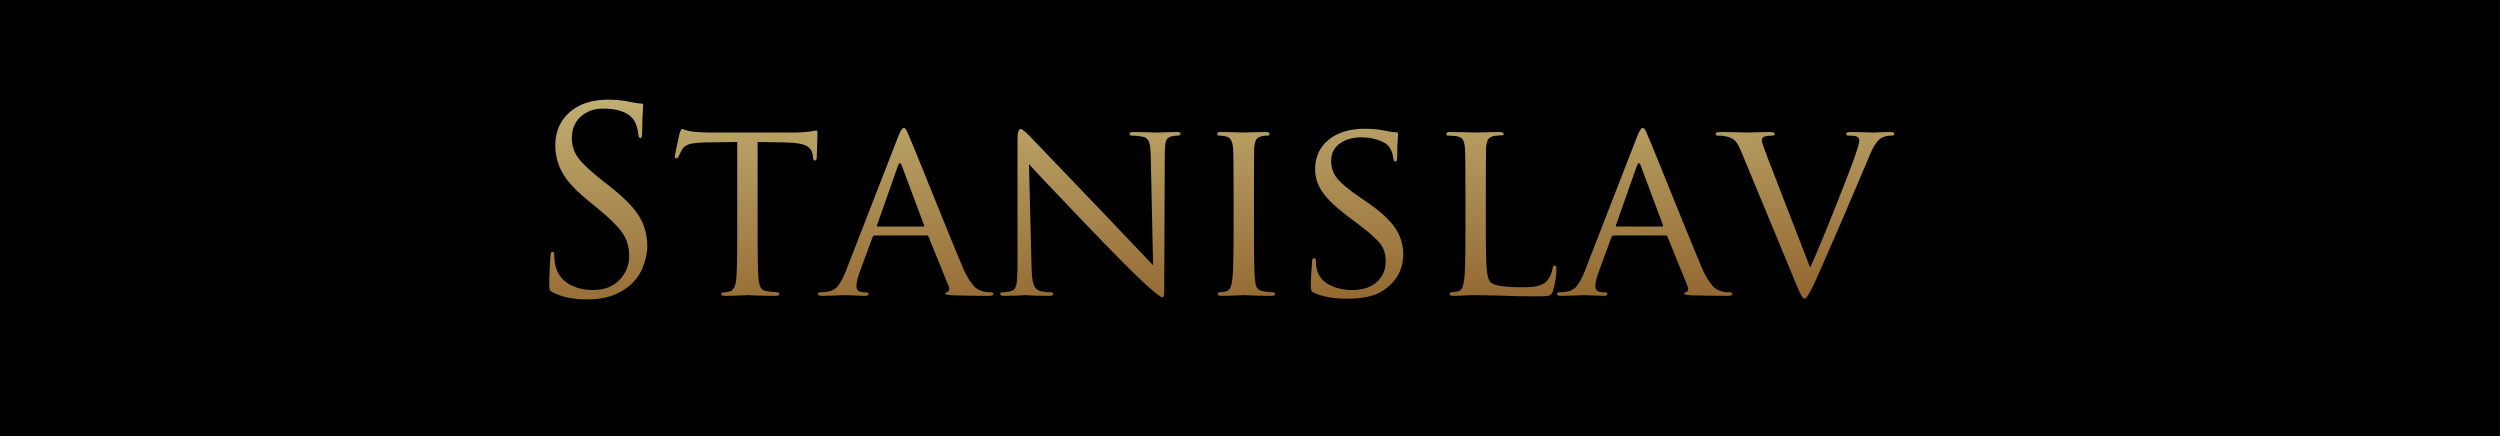 <?xml version="1.0" encoding="UTF-8"?>
<!DOCTYPE svg PUBLIC "-//W3C//DTD SVG 1.1//EN" "http://www.w3.org/Graphics/SVG/1.1/DTD/svg11.dtd">
<svg xmlns="http://www.w3.org/2000/svg" xmlns:xlink="http://www.w3.org/1999/xlink" version="1.1" baseProfile="full" width="183.146" height="31.948" viewBox="0 0 183.15 31.95" enable-background="new 0 0 183.15 31.95" xml:space="preserve" preserveAspectRatio="none slice">
	
	<rect width="183.146" height="31.948" />

	<g transform="translate(21,4) scale(0.7,0.7) ">
		<linearGradient id="SVGID_Fill1_" gradientUnits="objectBoundingBox" x1="8.546" y1="-0.727" x2="10.318" y2="-0.727" gradientTransform="rotate(89.43 8.546 -0.727)">
			<stop offset="0" stop-color="#E8E8A8" stop-opacity="1"/>
			<stop offset="0.41" stop-color="#BDA86C" stop-opacity="1"/>
			<stop offset="1" stop-color="#936831" stop-opacity="1"/>
		</linearGradient>
		<path fill="url(#SVGID_Fill1_)" stroke-width="0.2" stroke-linejoin="round" d="M 31.448,25.625C 30.045,25.625 28.855,25.385 27.877,24.904C 27.7,24.816 27.588,24.718 27.544,24.611C 27.499,24.503 27.477,24.264 27.477,23.892C 27.477,23.428 27.521,22.485 27.61,21.063C 27.627,20.779 27.698,20.638 27.823,20.638C 27.948,20.638 28.01,20.735 28.01,20.929C 28.01,21.34 28.037,21.67 28.09,21.917C 28.284,22.842 28.746,23.526 29.475,23.971C 30.204,24.415 31.058,24.638 32.036,24.638C 33.244,24.638 34.182,24.282 34.848,23.571C 35.515,22.86 35.848,22.034 35.848,21.092C 35.848,20.183 35.631,19.401 35.196,18.744C 34.761,18.087 33.956,17.27 32.781,16.292L 31.581,15.304C 30.248,14.221 29.337,13.235 28.848,12.346C 28.359,11.457 28.114,10.514 28.114,9.517C 28.114,8.078 28.612,6.918 29.608,6.038C 30.604,5.157 31.946,4.717 33.635,4.717C 34.541,4.717 35.368,4.806 36.114,4.984C 36.542,5.072 36.853,5.117 37.048,5.117C 37.226,5.117 37.315,5.179 37.315,5.304L 37.29,5.65C 37.27,5.881 37.252,6.218 37.235,6.663C 37.219,7.107 37.211,7.596 37.211,8.129C 37.211,8.54 37.148,8.746 37.023,8.746C 36.915,8.746 36.844,8.629 36.81,8.396C 36.755,7.846 36.639,7.401 36.461,7.063C 35.946,6.121 34.836,5.65 33.127,5.65C 32.185,5.65 31.403,5.93 30.781,6.49C 30.159,7.049 29.848,7.802 29.848,8.746C 29.848,9.51 30.07,10.198 30.515,10.811C 30.959,11.423 31.821,12.228 33.102,13.225L 33.848,13.813C 35.359,15.002 36.386,16.058 36.93,16.983C 37.473,17.909 37.744,18.941 37.744,20.079C 37.744,20.79 37.57,21.559 37.223,22.386C 36.876,23.212 36.294,23.918 35.477,24.504C 34.411,25.252 33.067,25.625 31.448,25.625 Z "/>
		<linearGradient id="SVGID_Fill2_" gradientUnits="objectBoundingBox" x1="4.745" y1="-1.046" x2="6.864" y2="-1.046" gradientTransform="rotate(89.007 4.745 -1.046)">
			<stop offset="0" stop-color="#E8E8A8" stop-opacity="1"/>
			<stop offset="0.41" stop-color="#BDA86C" stop-opacity="1"/>
			<stop offset="1" stop-color="#936831" stop-opacity="1"/>
		</linearGradient>
		<path fill="url(#SVGID_Fill2_)" stroke-width="0.2" stroke-linejoin="round" d="M 49.29,9.146L 49.29,18.663C 49.29,21.313 49.325,22.949 49.394,23.571C 49.45,23.963 49.53,24.247 49.636,24.425C 49.741,24.603 49.963,24.718 50.303,24.771C 50.73,24.843 51.086,24.879 51.369,24.879C 51.494,24.879 51.557,24.941 51.557,25.065C 51.557,25.188 51.432,25.25 51.182,25.25C 50.809,25.25 50.392,25.246 49.93,25.238C 49.467,25.229 49.08,25.216 48.769,25.198C 48.458,25.18 48.294,25.171 48.275,25.171C 48.257,25.171 48.092,25.18 47.782,25.198C 47.471,25.216 47.12,25.229 46.73,25.238C 46.339,25.246 46.045,25.25 45.848,25.25C 45.601,25.25 45.477,25.188 45.477,25.063C 45.477,24.957 45.538,24.904 45.661,24.904C 45.838,24.904 46.07,24.868 46.356,24.796C 46.729,24.707 46.959,24.299 47.048,23.571C 47.12,22.949 47.157,21.313 47.157,18.663L 47.157,9.146L 43.769,9.196C 43.022,9.215 42.483,9.274 42.154,9.371C 41.825,9.468 41.571,9.65 41.394,9.917C 41.36,9.97 41.237,10.21 41.023,10.638C 40.987,10.779 40.907,10.85 40.782,10.85C 40.676,10.85 40.623,10.788 40.623,10.663C 40.623,10.574 40.707,10.147 40.876,9.383C 41.044,8.62 41.127,8.229 41.127,8.213C 41.235,7.927 41.316,7.784 41.369,7.784C 41.405,7.784 41.525,7.819 41.73,7.89C 41.934,7.961 42.161,8.014 42.411,8.05C 42.997,8.122 43.609,8.159 44.248,8.159L 53.102,8.159C 53.725,8.159 54.284,8.122 54.782,8.05C 54.87,8.034 54.969,8.016 55.075,7.998C 55.182,7.98 55.262,7.967 55.315,7.959C 55.368,7.95 55.412,7.946 55.448,7.946C 55.52,7.946 55.557,8.035 55.557,8.213C 55.557,8.479 55.544,8.963 55.517,9.665C 55.491,10.366 55.477,10.743 55.477,10.796C 55.477,10.993 55.405,11.092 55.261,11.092C 55.155,11.092 55.094,10.959 55.077,10.692L 55.048,10.45C 54.995,10.059 54.773,9.756 54.381,9.544C 53.99,9.331 53.27,9.215 52.223,9.196L 49.29,9.146 Z "/>
		<linearGradient id="SVGID_Fill3_" gradientUnits="objectBoundingBox" x1="2.878" y1="-1.034" x2="4.984" y2="-1.034" gradientTransform="rotate(88.786 2.878 -1.034)">
			<stop offset="0" stop-color="#E8E8A8" stop-opacity="1"/>
			<stop offset="0.41" stop-color="#BDA86C" stop-opacity="1"/>
			<stop offset="1" stop-color="#936831" stop-opacity="1"/>
		</linearGradient>
		<path fill="url(#SVGID_Fill3_)" stroke-width="0.2" stroke-linejoin="round" d="M 58.49,22.746L 64.011,8.558C 64.241,7.972 64.428,7.679 64.569,7.679C 64.622,7.679 64.666,7.688 64.702,7.704L 64.809,7.823C 64.844,7.886 64.875,7.939 64.902,7.984C 64.93,8.028 64.966,8.108 65.011,8.223C 65.055,8.338 65.094,8.432 65.127,8.504C 65.252,8.771 65.675,9.797 66.397,11.584C 67.117,13.37 67.922,15.356 68.811,17.544C 69.7,19.731 70.348,21.304 70.756,22.263C 71.023,22.885 71.29,23.383 71.557,23.756C 71.823,24.13 72.036,24.37 72.196,24.477C 72.356,24.584 72.543,24.674 72.756,24.746C 73.04,24.835 73.351,24.879 73.69,24.879C 73.884,24.879 73.981,24.941 73.981,25.065C 73.981,25.188 73.804,25.25 73.448,25.25C 72.062,25.25 70.827,25.232 69.744,25.196C 69.191,25.163 68.915,25.11 68.915,25.038C 68.915,24.985 68.969,24.932 69.077,24.879C 69.344,24.771 69.415,24.566 69.29,24.263L 67.182,19.063C 67.145,18.974 67.075,18.929 66.969,18.929L 61.557,18.929C 61.448,18.929 61.368,18.992 61.315,19.117L 59.981,22.746C 59.751,23.349 59.636,23.855 59.636,24.265C 59.636,24.674 59.902,24.879 60.435,24.879L 60.648,24.879C 60.809,24.879 60.89,24.941 60.89,25.065C 60.89,25.188 60.774,25.25 60.544,25.25C 60.33,25.25 59.943,25.237 59.383,25.211C 58.824,25.184 58.508,25.171 58.435,25.171C 58.419,25.171 58.112,25.184 57.517,25.211C 56.921,25.237 56.435,25.25 56.06,25.25C 55.761,25.25 55.61,25.188 55.61,25.065C 55.61,24.941 55.682,24.879 55.823,24.879C 56.037,24.879 56.268,24.861 56.515,24.825C 57.012,24.772 57.399,24.576 57.675,24.238C 57.952,23.899 58.223,23.401 58.49,22.746 Z M 61.877,17.996L 66.623,17.996C 66.712,17.996 66.738,17.943 66.702,17.838L 64.381,11.625C 64.256,11.27 64.123,11.27 63.981,11.625L 61.794,17.838C 61.761,17.943 61.788,17.996 61.877,17.996 Z "/>
		<linearGradient id="SVGID_Fill4_" gradientUnits="objectBoundingBox" x1="1.398" y1="-1.037" x2="3.497" y2="-1.037" gradientTransform="rotate(88.756 1.398 -1.037)">
			<stop offset="0" stop-color="#E8E8A8" stop-opacity="1"/>
			<stop offset="0.41" stop-color="#BDA86C" stop-opacity="1"/>
			<stop offset="1" stop-color="#936831" stop-opacity="1"/>
		</linearGradient>
		<path fill="url(#SVGID_Fill4_)" stroke-width="0.2" stroke-linejoin="round" d="M 77.69,11.463L 77.957,22.159C 77.973,23.084 78.048,23.724 78.182,24.079C 78.315,24.435 78.541,24.657 78.86,24.746C 79.217,24.835 79.608,24.879 80.036,24.879C 80.161,24.879 80.223,24.941 80.223,25.065C 80.223,25.188 80.08,25.25 79.794,25.25C 79.405,25.25 79.019,25.246 78.636,25.238C 78.252,25.229 77.946,25.216 77.715,25.198C 77.484,25.18 77.351,25.171 77.315,25.171L 76.515,25.225C 75.965,25.242 75.476,25.25 75.048,25.25C 74.801,25.25 74.678,25.188 74.678,25.065C 74.678,24.941 74.739,24.879 74.86,24.879C 75.217,24.879 75.537,24.835 75.823,24.746C 76.106,24.674 76.288,24.451 76.369,24.077C 76.45,23.704 76.49,22.983 76.49,21.917L 76.49,8.929C 76.49,8.165 76.597,7.784 76.811,7.784C 76.952,7.784 77.254,8.015 77.715,8.479L 85.127,16.213L 90.678,22.05L 90.436,10.692C 90.419,9.928 90.357,9.404 90.251,9.119C 90.144,8.834 89.912,8.656 89.557,8.584C 89.182,8.514 88.8,8.479 88.411,8.479C 88.286,8.479 88.223,8.407 88.223,8.263C 88.223,8.157 88.375,8.104 88.678,8.104C 89.103,8.104 89.613,8.113 90.209,8.131C 90.805,8.15 91.11,8.159 91.127,8.159C 91.163,8.159 91.413,8.15 91.876,8.131C 92.338,8.113 92.755,8.104 93.127,8.104C 93.413,8.104 93.557,8.157 93.557,8.263C 93.557,8.407 93.468,8.479 93.29,8.479C 93.093,8.479 92.905,8.496 92.728,8.529C 92.356,8.602 92.125,8.767 92.036,9.025C 91.947,9.284 91.902,9.776 91.902,10.504L 91.848,23.784C 91.848,24.175 91.848,24.473 91.848,24.677C 91.848,24.881 91.839,25.041 91.821,25.156C 91.803,25.272 91.781,25.343 91.661,25.413C 91.483,25.413 90.889,24.95 89.877,24.025C 88.864,23.117 86.827,21.072 83.769,17.892C 80.231,14.195 78.204,12.052 77.69,11.463 Z "/>
		<linearGradient id="SVGID_Fill5_" gradientUnits="objectBoundingBox" x1="0.121" y1="-1.085" x2="2.283" y2="-1.085" gradientTransform="rotate(89.59 0.121 -1.084)">
			<stop offset="0" stop-color="#E8E8A8" stop-opacity="1"/>
			<stop offset="0.41" stop-color="#BDA86C" stop-opacity="1"/>
			<stop offset="1" stop-color="#936831" stop-opacity="1"/>
		</linearGradient>
		<path fill="url(#SVGID_Fill5_)" stroke-width="0.2" stroke-linejoin="round" d="M 101.236,14.663L 101.236,18.663C 101.236,21.313 101.272,22.949 101.344,23.571C 101.377,23.838 101.413,24.038 101.448,24.171C 101.485,24.304 101.565,24.429 101.69,24.544C 101.815,24.659 101.983,24.735 102.194,24.771C 102.658,24.843 103.014,24.879 103.261,24.879C 103.386,24.879 103.448,24.941 103.448,25.065C 103.448,25.188 103.325,25.25 103.078,25.25C 102.686,25.25 102.259,25.246 101.797,25.238C 101.334,25.229 100.943,25.215 100.624,25.196L 100.145,25.171C 100.125,25.171 99.969,25.18 99.676,25.198C 99.383,25.216 99.054,25.229 98.69,25.238C 98.326,25.246 98.038,25.25 97.823,25.25C 97.573,25.25 97.448,25.188 97.448,25.065C 97.448,24.941 97.511,24.879 97.636,24.879C 97.831,24.879 98.071,24.843 98.356,24.771C 98.676,24.699 98.881,24.299 98.969,23.571C 99.059,22.788 99.103,21.151 99.103,18.663L 99.103,14.663C 99.103,11.89 99.085,10.264 99.049,9.784C 98.996,9.056 98.747,8.647 98.303,8.558C 98.036,8.506 97.796,8.479 97.582,8.479C 97.457,8.479 97.394,8.417 97.394,8.292C 97.394,8.167 97.519,8.104 97.769,8.104C 98,8.104 98.302,8.109 98.676,8.117C 99.049,8.125 99.383,8.134 99.676,8.144C 99.969,8.154 100.124,8.159 100.143,8.159C 100.161,8.159 100.315,8.154 100.609,8.144C 100.902,8.134 101.235,8.125 101.609,8.117C 101.982,8.109 102.276,8.104 102.49,8.104C 102.737,8.104 102.861,8.167 102.861,8.292C 102.861,8.417 102.8,8.479 102.678,8.479C 102.464,8.479 102.268,8.496 102.09,8.529C 101.788,8.602 101.583,8.722 101.476,8.892C 101.369,9.061 101.297,9.359 101.261,9.784C 101.245,10.264 101.236,11.89 101.236,14.663 Z "/>
		<linearGradient id="SVGID_Fill6_" gradientUnits="objectBoundingBox" x1="-1.398" y1="-1.026" x2="0.683" y2="-1.026" gradientTransform="rotate(89.368 -1.398 -1.026)">
			<stop offset="0" stop-color="#E8E8A8" stop-opacity="1"/>
			<stop offset="0.41" stop-color="#BDA86C" stop-opacity="1"/>
			<stop offset="1" stop-color="#936831" stop-opacity="1"/>
		</linearGradient>
		<path fill="url(#SVGID_Fill6_)" stroke-width="0.2" stroke-linejoin="round" d="M 110.944,25.546C 109.538,25.546 108.399,25.34 107.527,24.929C 107.369,24.86 107.272,24.776 107.235,24.677C 107.2,24.579 107.182,24.379 107.182,24.079C 107.182,23.724 107.226,22.924 107.315,21.679C 107.315,21.429 107.377,21.304 107.502,21.304C 107.644,21.304 107.715,21.393 107.715,21.571C 107.715,21.91 107.741,22.185 107.794,22.396C 107.972,23.163 108.412,23.728 109.115,24.092C 109.817,24.456 110.613,24.638 111.502,24.638C 112.622,24.638 113.488,24.358 114.102,23.798C 114.716,23.238 115.023,22.514 115.023,21.625C 115.023,20.861 114.814,20.226 114.396,19.719C 113.978,19.212 113.2,18.532 112.061,17.679L 110.994,16.879C 109.769,15.954 108.903,15.118 108.396,14.371C 107.889,13.624 107.636,12.842 107.636,12.025C 107.636,10.709 108.111,9.668 109.063,8.904C 110.014,8.14 111.272,7.758 112.836,7.758C 113.708,7.758 114.516,7.847 115.261,8.025C 115.563,8.095 115.84,8.129 116.09,8.129C 116.248,8.129 116.327,8.183 116.327,8.292L 116.303,8.584C 116.286,8.781 116.268,9.066 116.25,9.438C 116.232,9.81 116.223,10.228 116.223,10.692C 116.223,11.028 116.161,11.196 116.036,11.196C 115.93,11.196 115.859,11.099 115.823,10.904C 115.787,10.496 115.672,10.122 115.477,9.784C 115.389,9.642 115.259,9.5 115.09,9.359C 114.92,9.217 114.596,9.066 114.115,8.904C 113.634,8.743 113.075,8.663 112.436,8.663C 111.547,8.663 110.805,8.881 110.209,9.317C 109.612,9.753 109.315,10.353 109.315,11.117C 109.315,11.828 109.528,12.446 109.954,12.971C 110.381,13.496 111.182,14.159 112.356,14.959L 113.023,15.413C 114.426,16.371 115.417,17.272 115.994,18.117C 116.571,18.961 116.86,19.882 116.86,20.879C 116.86,22.513 116.133,23.802 114.678,24.746C 113.858,25.279 112.613,25.546 110.944,25.546 Z "/>
		<linearGradient id="SVGID_Fill7_" gradientUnits="objectBoundingBox" x1="-2.452" y1="-1.081" x2="-0.3" y2="-1.081" gradientTransform="rotate(89.222 -2.452 -1.081)">
			<stop offset="0" stop-color="#E8E8A8" stop-opacity="1"/>
			<stop offset="0.41" stop-color="#BDA86C" stop-opacity="1"/>
			<stop offset="1" stop-color="#936831" stop-opacity="1"/>
		</linearGradient>
		<path fill="url(#SVGID_Fill7_)" stroke-width="0.2" stroke-linejoin="round" d="M 125.502,14.663L 125.502,18.717C 125.502,20.495 125.534,21.739 125.596,22.45C 125.659,23.161 125.788,23.615 125.981,23.813C 126.338,24.168 127.377,24.346 129.103,24.346C 129.62,24.346 130.016,24.337 130.29,24.319C 130.565,24.301 130.862,24.238 131.182,24.131C 131.501,24.024 131.75,23.864 131.928,23.65C 132.214,23.314 132.401,22.888 132.49,22.371C 132.526,22.177 132.605,22.079 132.728,22.079C 132.836,22.079 132.891,22.195 132.891,22.425C 132.891,23.117 132.775,23.872 132.544,24.692C 132.456,24.959 132.335,25.127 132.184,25.198C 132.032,25.269 131.654,25.304 131.049,25.304C 129.432,25.304 128.072,25.278 126.969,25.225C 125.547,25.189 124.694,25.171 124.411,25.171C 124.072,25.171 123.751,25.179 123.448,25.196C 122.81,25.232 122.356,25.25 122.09,25.25C 121.84,25.25 121.715,25.188 121.715,25.065C 121.715,24.941 121.778,24.879 121.903,24.879C 122.097,24.879 122.338,24.843 122.624,24.771C 122.766,24.735 122.876,24.655 122.957,24.531C 123.038,24.408 123.091,24.288 123.117,24.171C 123.144,24.054 123.184,23.854 123.236,23.571C 123.325,22.949 123.37,21.313 123.37,18.663L 123.37,14.663C 123.37,11.89 123.352,10.264 123.315,9.784C 123.279,9.359 123.204,9.057 123.088,8.879C 122.973,8.702 122.729,8.585 122.356,8.529C 122.106,8.496 121.84,8.479 121.557,8.479C 121.432,8.479 121.37,8.417 121.37,8.292C 121.37,8.167 121.495,8.104 121.745,8.104C 122.063,8.104 122.433,8.109 122.851,8.117C 123.269,8.125 123.628,8.134 123.93,8.144C 124.231,8.154 124.391,8.159 124.409,8.159C 124.427,8.159 124.604,8.154 124.942,8.144C 125.28,8.134 125.653,8.125 126.063,8.117C 126.473,8.109 126.783,8.104 126.995,8.104C 127.245,8.104 127.37,8.167 127.37,8.292C 127.37,8.397 127.307,8.45 127.182,8.45C 127.023,8.45 126.767,8.468 126.411,8.504C 126.072,8.577 125.85,8.702 125.742,8.879C 125.635,9.057 125.563,9.359 125.528,9.784C 125.511,10.264 125.502,11.89 125.502,14.663 Z "/>
		<linearGradient id="SVGID_Fill8_" gradientUnits="objectBoundingBox" x1="-2.296" y1="-1.034" x2="-0.19" y2="-1.034" gradientTransform="rotate(88.786 -2.296 -1.034)">
			<stop offset="0" stop-color="#E8E8A8" stop-opacity="1"/>
			<stop offset="0.41" stop-color="#BDA86C" stop-opacity="1"/>
			<stop offset="1" stop-color="#936831" stop-opacity="1"/>
		</linearGradient>
		<path fill="url(#SVGID_Fill8_)" stroke-width="0.2" stroke-linejoin="round" d="M 135.823,22.746L 141.344,8.558C 141.575,7.972 141.761,7.679 141.902,7.679C 141.955,7.679 142,7.688 142.036,7.704L 142.142,7.823C 142.177,7.886 142.208,7.939 142.235,7.984C 142.264,8.028 142.299,8.108 142.344,8.223C 142.389,8.338 142.428,8.432 142.461,8.504C 142.586,8.771 143.008,9.797 143.729,11.584C 144.45,13.37 145.255,15.356 146.144,17.544C 147.033,19.731 147.682,21.304 148.09,22.263C 148.356,22.885 148.623,23.383 148.89,23.756C 149.157,24.13 149.37,24.37 149.529,24.477C 149.689,24.584 149.876,24.674 150.09,24.746C 150.373,24.835 150.684,24.879 151.023,24.879C 151.217,24.879 151.315,24.941 151.315,25.065C 151.315,25.188 151.137,25.25 150.782,25.25C 149.396,25.25 148.161,25.232 147.077,25.196C 146.524,25.163 146.248,25.11 146.248,25.038C 146.248,24.985 146.303,24.932 146.411,24.879C 146.678,24.771 146.748,24.566 146.623,24.263L 144.515,19.063C 144.479,18.974 144.408,18.929 144.303,18.929L 138.89,18.929C 138.782,18.929 138.701,18.992 138.648,19.117L 137.315,22.746C 137.084,23.349 136.969,23.855 136.969,24.265C 136.969,24.674 137.235,24.879 137.769,24.879L 137.981,24.879C 138.143,24.879 138.223,24.941 138.223,25.065C 138.223,25.188 138.108,25.25 137.877,25.25C 137.663,25.25 137.276,25.237 136.717,25.211C 136.157,25.184 135.841,25.171 135.769,25.171C 135.752,25.171 135.446,25.184 134.85,25.211C 134.254,25.237 133.769,25.25 133.394,25.25C 133.094,25.25 132.944,25.188 132.944,25.065C 132.944,24.941 133.015,24.879 133.157,24.879C 133.37,24.879 133.601,24.861 133.848,24.825C 134.346,24.772 134.732,24.576 135.008,24.238C 135.285,23.899 135.557,23.401 135.823,22.746 Z M 139.211,17.996L 143.956,17.996C 144.045,17.996 144.071,17.943 144.036,17.838L 141.715,11.625C 141.59,11.27 141.456,11.27 141.315,11.625L 139.127,17.838C 139.094,17.943 139.122,17.996 139.211,17.996 Z "/>
		<linearGradient id="SVGID_Fill9_" gradientUnits="objectBoundingBox" x1="-3.562" y1="-1.066" x2="-1.44" y2="-1.066" gradientTransform="rotate(88.756 -3.562 -1.066)">
			<stop offset="0" stop-color="#E8E8A8" stop-opacity="1"/>
			<stop offset="0.41" stop-color="#BDA86C" stop-opacity="1"/>
			<stop offset="1" stop-color="#936831" stop-opacity="1"/>
		</linearGradient>
		<path fill="url(#SVGID_Fill9_)" stroke-width="0.2" stroke-linejoin="round" d="M 155.023,10.879L 159.448,22.292C 160.124,20.797 161.053,18.561 162.236,15.584C 163.419,12.606 164.135,10.709 164.382,9.892C 164.523,9.428 164.594,9.143 164.594,9.038C 164.594,8.788 164.489,8.628 164.278,8.558C 164.1,8.506 163.833,8.479 163.478,8.479C 163.3,8.479 163.211,8.417 163.211,8.292C 163.211,8.167 163.389,8.104 163.744,8.104C 164.116,8.104 164.578,8.113 165.129,8.131C 165.681,8.15 165.983,8.159 166.036,8.159C 166.072,8.159 166.192,8.154 166.396,8.144C 166.601,8.134 166.849,8.125 167.143,8.117C 167.436,8.109 167.68,8.104 167.877,8.104C 168.125,8.104 168.249,8.157 168.249,8.263C 168.249,8.407 168.159,8.479 167.981,8.479C 167.521,8.479 167.147,8.568 166.861,8.746C 166.417,9.029 165.981,9.722 165.557,10.825L 162.944,16.959C 161.077,21.261 160.072,23.554 159.928,23.838C 159.43,24.888 159.129,25.447 158.915,25.546C 158.79,25.546 158.67,25.457 158.555,25.279C 158.439,25.102 158.267,24.728 158.036,24.159L 152.278,10.263C 152.028,9.64 151.795,9.223 151.582,9.011C 151.368,8.798 151.057,8.647 150.648,8.558C 150.401,8.506 150.1,8.479 149.744,8.479C 149.619,8.479 149.557,8.407 149.557,8.263C 149.557,8.157 149.761,8.104 150.169,8.104C 150.614,8.104 151.174,8.113 151.848,8.131C 152.523,8.15 152.879,8.159 152.915,8.159C 152.935,8.159 153.215,8.15 153.757,8.131C 154.299,8.113 154.747,8.104 155.103,8.104C 155.53,8.104 155.744,8.157 155.744,8.263C 155.744,8.407 155.664,8.479 155.502,8.479C 155.13,8.479 154.846,8.514 154.648,8.584C 154.471,8.656 154.382,8.789 154.382,8.984C 154.382,9.125 154.596,9.757 155.023,10.879 Z "/>
	</g>
</svg>